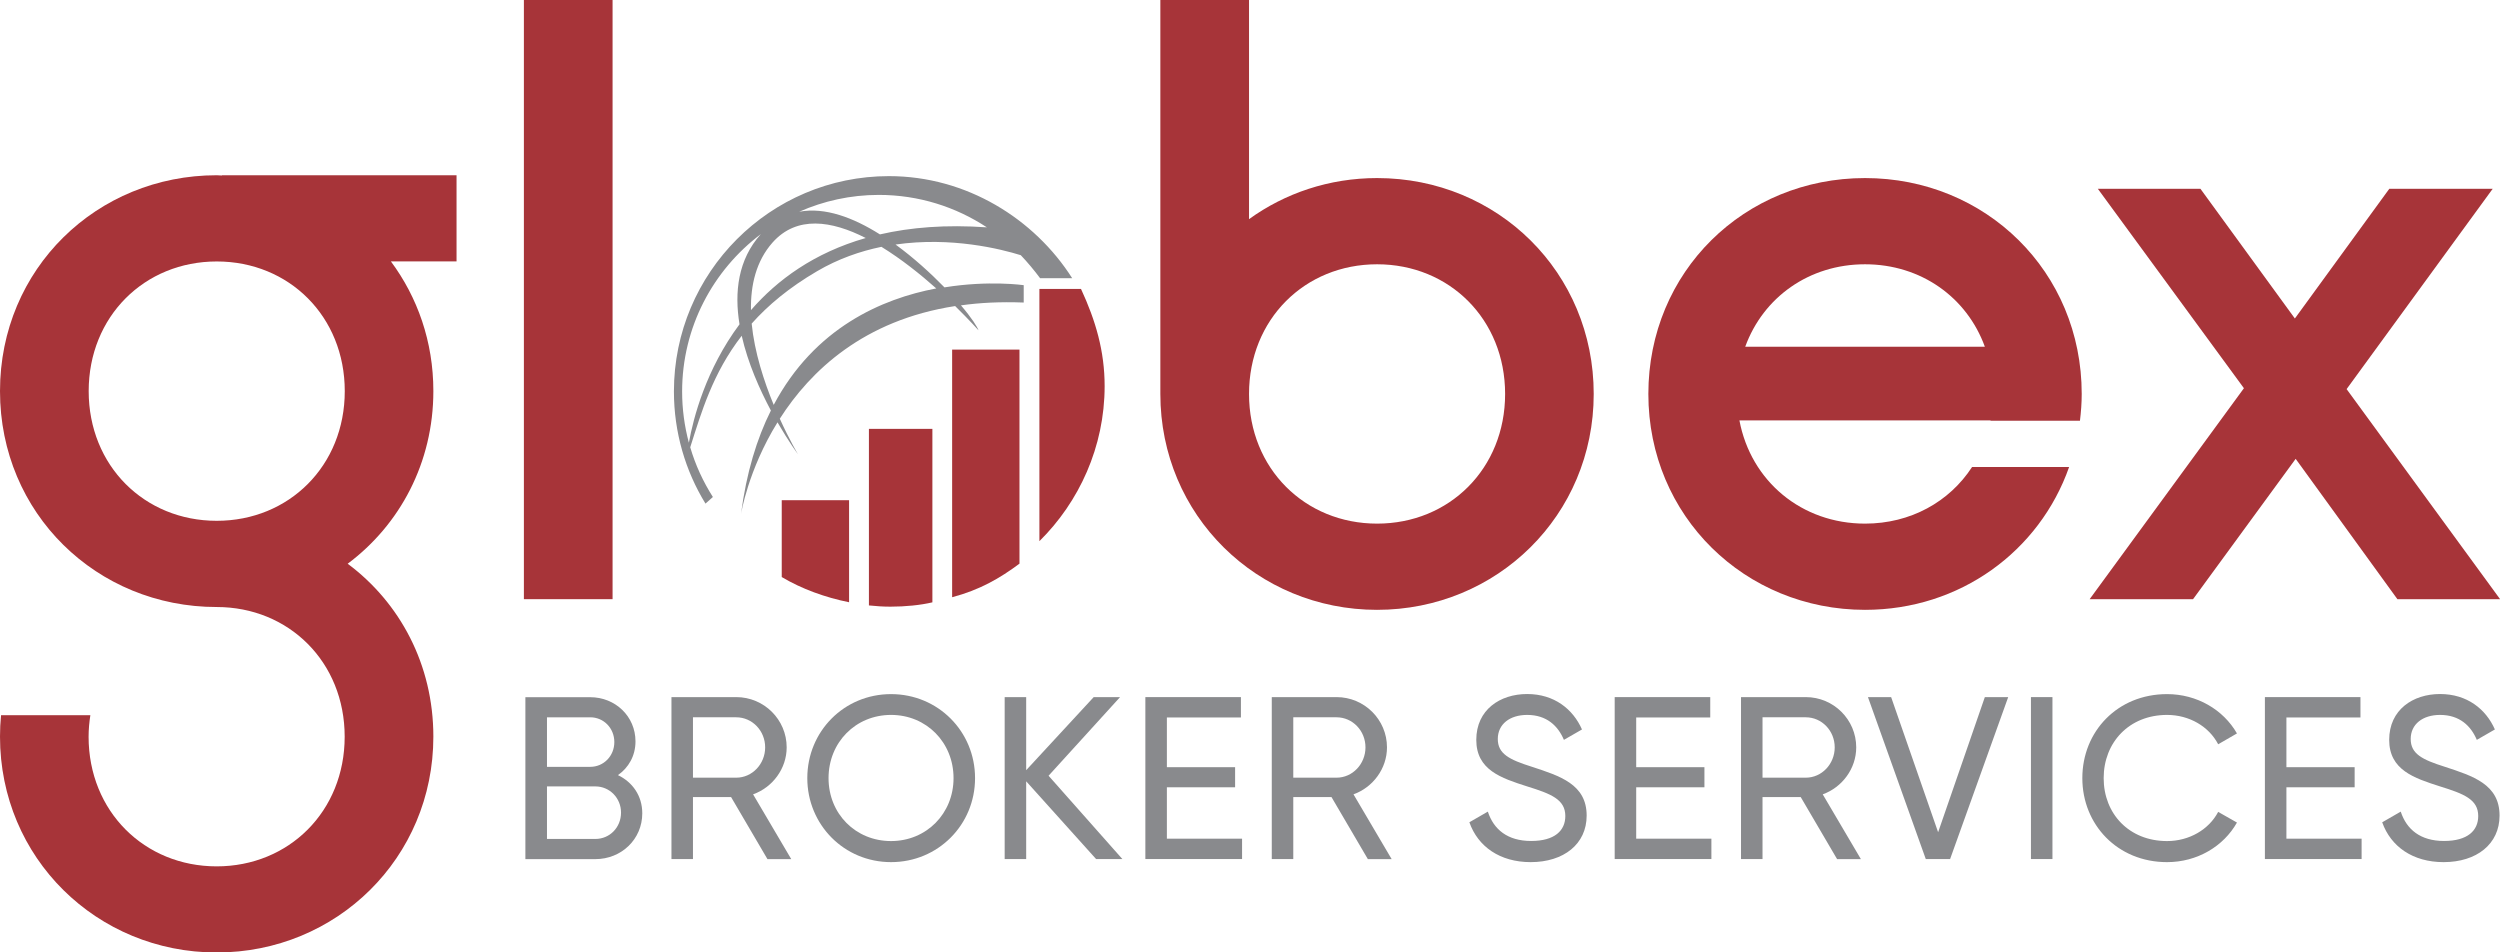 <svg xmlns="http://www.w3.org/2000/svg" id="Layer_1" data-name="Layer 1" viewBox="0 0 283.6 108.05"><defs><style>      .cls-1 {        fill: #a73439;      }      .cls-2 {        fill: #898a8d;      }    </style></defs><path class="cls-1" d="M59.43,0h10.06v67.97h-10.06V0Z"></path><path class="cls-1" d="M156.22,20.2c-5.45,0-10.46,1.72-14.53,4.66V0h-10.06v44.44c.01.08,0,.16,0,.25,0,13.78,10.99,24.49,24.58,24.49s24.58-10.71,24.58-24.49-10.89-24.49-24.58-24.49ZM141.69,44.69c0-8.47,6.33-14.71,14.53-14.71s14.52,6.24,14.52,14.71-6.33,14.71-14.52,14.71-14.53-6.24-14.53-14.71Z"></path><path class="cls-1" d="M271.96,67.97l-11.54-15.92-11.64,15.92h-11.73l17.5-23.93-16.57-22.62h11.64l10.71,14.71,10.71-14.71h11.73l-16.57,22.72,17.41,23.83h-11.64Z"></path><path class="cls-1" d="M51.79,19.88h-26.61v.03c-.2,0-.4-.03-.6-.03C10.99,19.88,0,30.49,0,44.37s10.99,24.49,24.58,24.49h0s0,0,0,0c8.19,0,14.52,6.24,14.52,14.71s-6.33,14.71-14.52,14.71-14.53-6.24-14.53-14.71c0-.84.08-1.65.2-2.44H.12C.04,81.92,0,82.74,0,83.56,0,97.34,10.99,108.05,24.58,108.05s24.58-10.71,24.58-24.49c0-8.18-3.81-15.21-9.72-19.61,5.92-4.42,9.72-11.46,9.72-19.59,0-5.6-1.8-10.65-4.82-14.71h7.45v-9.78ZM24.58,59.08h0c-8.19,0-14.52-6.24-14.52-14.71s6.33-14.71,14.53-14.71,14.52,6.24,14.52,14.71-6.33,14.71-14.52,14.71h0Z"></path><path class="cls-1" d="M235.95,47.73c.12-1,.2-2.01.2-3.04,0-13.87-10.89-24.49-24.58-24.49s-24.58,10.61-24.58,24.49,10.99,24.49,24.58,24.49c10.77,0,19.79-6.65,23.15-16.2h-11.01c-2.57,3.95-6.98,6.42-12.14,6.42-7.19,0-12.95-4.81-14.25-11.71h28.49s0,.03,0,.04h10.14ZM211.57,29.98c6.34,0,11.55,3.74,13.59,9.35h-27.18c2.04-5.61,7.25-9.35,13.59-9.35Z"></path><g><path class="cls-1" d="M88.68,56.74v8.72c2.25,1.34,4.94,2.32,7.64,2.86v-11.58h-7.64Z"></path><path class="cls-1" d="M98.57,48.65v20.03c.9.09,1.58.14,2.45.14,1.67,0,3.4-.17,4.75-.49v-19.68h-7.19Z"></path><path class="cls-1" d="M108.01,39.66v28.09c3.15-.84,5.4-2.14,7.64-3.81v-24.28h-7.64Z"></path><path class="cls-1" d="M117.91,32.78v28.61c4.5-4.44,7.4-10.7,7.4-17.59,0-3.95-1.01-7.42-2.68-11.02h-4.72Z"></path></g><path class="cls-2" d="M115.78,28.93c.8.84,1.54,1.73,2.21,2.63h3.64c-4.29-6.74-11.99-11.58-20.79-11.58-13.47,0-24.39,10.95-24.39,24.42,0,4.66,1.31,9.03,3.58,12.73.28-.24.56-.49.84-.75-1.1-1.73-1.98-3.62-2.57-5.64,1.26-3.95,2.54-8.39,5.84-12.65.7,3.1,2.04,6.1,3.31,8.48-1.59,3.18-2.78,7.05-3.39,11.75,0,0,.79-4.99,4.14-10.41,1.28,2.21,2.32,3.62,2.32,3.62,0,0-.96-1.6-2.06-4.03,3.47-5.43,9.51-11.18,19.89-12.78,1.63,1.6,2.65,2.75,2.65,2.75-.1-.33-.77-1.41-1.99-2.83,2.15-.3,4.42-.42,7.12-.32v-1.97s-3.95-.57-8.99.25c-1.55-1.59-3.49-3.36-5.55-4.86,6.33-.91,11.96.51,14.21,1.21M87.64,27.51c2.75-3.09,6.7-2.48,10.57-.51-5.86,1.68-10.04,4.75-13.02,8.18-.05-2.85.59-5.57,2.45-7.67M78.14,50.2c-.49-1.84-.76-3.78-.76-5.78,0-7.3,3.51-13.78,8.93-17.86-2.59,2.88-3.02,6.57-2.42,10.23-3.81,5.11-5.24,10.64-5.74,13.41M106.21,32.72c-6.15,1.16-13.8,4.46-18.44,13.21-1.1-2.66-2.18-5.97-2.5-9.22,1.85-2.08,4.25-4.09,7.43-5.95,2.39-1.4,4.87-2.26,7.29-2.76,2.25,1.38,4.41,3.11,6.21,4.71M90.66,24.02c2.76-1.22,5.82-1.91,9.03-1.91,4.53,0,8.74,1.36,12.26,3.68-4.65-.33-8.66,0-12.13.8-3.01-1.9-6.23-3.12-9.16-2.57"></path><g><path class="cls-2" d="M72.86,92.26c0,2.94-2.36,5.2-5.33,5.2h-7.93v-18.37h7.35c2.86,0,5.14,2.18,5.14,5.01,0,1.65-.79,2.99-1.99,3.83,1.65.79,2.76,2.34,2.76,4.33ZM62.05,81.37v5.62h4.91c1.52,0,2.73-1.23,2.73-2.81s-1.21-2.81-2.73-2.81h-4.91ZM70.45,92.18c0-1.65-1.29-2.97-2.91-2.97h-5.49v5.96h5.49c1.63,0,2.91-1.31,2.91-2.99Z"></path><path class="cls-2" d="M82.94,90.42h-4.33v7.03h-2.44v-18.37h7.35c3.15,0,5.72,2.55,5.72,5.7,0,2.42-1.6,4.54-3.81,5.33l4.33,7.35h-2.7l-4.12-7.03ZM78.61,88.22h4.91c1.81,0,3.28-1.55,3.28-3.44s-1.47-3.41-3.28-3.41h-4.91v6.85Z"></path><path class="cls-2" d="M91.58,88.27c0-5.3,4.17-9.53,9.5-9.53s9.53,4.23,9.53,9.53-4.2,9.53-9.53,9.53-9.5-4.25-9.5-9.53ZM108.17,88.27c0-4.04-3.07-7.17-7.09-7.17s-7.09,3.12-7.09,7.17,3.07,7.14,7.09,7.14,7.09-3.12,7.09-7.14Z"></path><path class="cls-2" d="M124.34,97.45l-7.93-8.82v8.82h-2.44v-18.37h2.44v8.29l7.66-8.29h2.99l-8.11,8.92,8.37,9.45h-2.99Z"></path><path class="cls-2" d="M140.9,95.14v2.31h-10.97v-18.37h10.84v2.31h-8.4v5.64h7.74v2.28h-7.74v5.83h8.53Z"></path><path class="cls-2" d="M151.04,90.42h-4.33v7.03h-2.44v-18.37h7.35c3.15,0,5.72,2.55,5.72,5.7,0,2.42-1.6,4.54-3.8,5.33l4.33,7.35h-2.7l-4.12-7.03ZM146.71,88.22h4.91c1.81,0,3.28-1.55,3.28-3.44s-1.47-3.41-3.28-3.41h-4.91v6.85Z"></path><path class="cls-2" d="M166.68,93.28l2.1-1.21c.66,2.02,2.23,3.33,4.91,3.33s3.88-1.18,3.88-2.83c0-1.89-1.63-2.52-4.33-3.36-2.94-.94-5.77-1.86-5.77-5.28s2.7-5.2,5.77-5.2,5.2,1.71,6.22,4.02l-2.05,1.18c-.66-1.57-1.94-2.83-4.17-2.83-1.97,0-3.33,1.05-3.33,2.73s1.29,2.34,3.86,3.15c3.2,1.05,6.22,1.99,6.22,5.54,0,3.23-2.6,5.28-6.35,5.28-3.49,0-5.98-1.76-6.95-4.51Z"></path><path class="cls-2" d="M194.14,95.14v2.31h-10.97v-18.37h10.84v2.31h-8.4v5.64h7.74v2.28h-7.74v5.83h8.53Z"></path><path class="cls-2" d="M204.27,90.42h-4.33v7.03h-2.44v-18.37h7.35c3.15,0,5.72,2.55,5.72,5.7,0,2.42-1.6,4.54-3.8,5.33l4.33,7.35h-2.7l-4.12-7.03ZM199.94,88.22h4.91c1.81,0,3.28-1.55,3.28-3.44s-1.47-3.41-3.28-3.41h-4.91v6.85Z"></path><path class="cls-2" d="M211.91,79.08h2.62l5.33,15.33,5.3-15.33h2.65l-6.59,18.37h-2.76l-6.56-18.37Z"></path><path class="cls-2" d="M232.83,79.08v18.37h-2.44v-18.37h2.44Z"></path><path class="cls-2" d="M236.22,88.27c0-5.3,3.99-9.53,9.61-9.53,3.39,0,6.38,1.76,7.93,4.46l-2.13,1.23c-1.05-2.02-3.28-3.33-5.8-3.33-4.3,0-7.19,3.12-7.19,7.17s2.89,7.14,7.19,7.14c2.52,0,4.75-1.31,5.8-3.31l2.13,1.21c-1.52,2.7-4.51,4.49-7.93,4.49-5.62,0-9.61-4.25-9.61-9.53Z"></path><path class="cls-2" d="M267.9,95.14v2.31h-10.97v-18.37h10.84v2.31h-8.4v5.64h7.74v2.28h-7.74v5.83h8.53Z"></path><path class="cls-2" d="M270.24,93.28l2.1-1.21c.66,2.02,2.23,3.33,4.91,3.33s3.88-1.18,3.88-2.83c0-1.89-1.63-2.52-4.33-3.36-2.94-.94-5.77-1.86-5.77-5.28s2.7-5.2,5.77-5.2,5.2,1.71,6.22,4.02l-2.05,1.18c-.66-1.57-1.94-2.83-4.17-2.83-1.97,0-3.33,1.05-3.33,2.73s1.29,2.34,3.86,3.15c3.2,1.05,6.22,1.99,6.22,5.54,0,3.23-2.6,5.28-6.35,5.28-3.49,0-5.98-1.76-6.96-4.51Z"></path></g></svg>